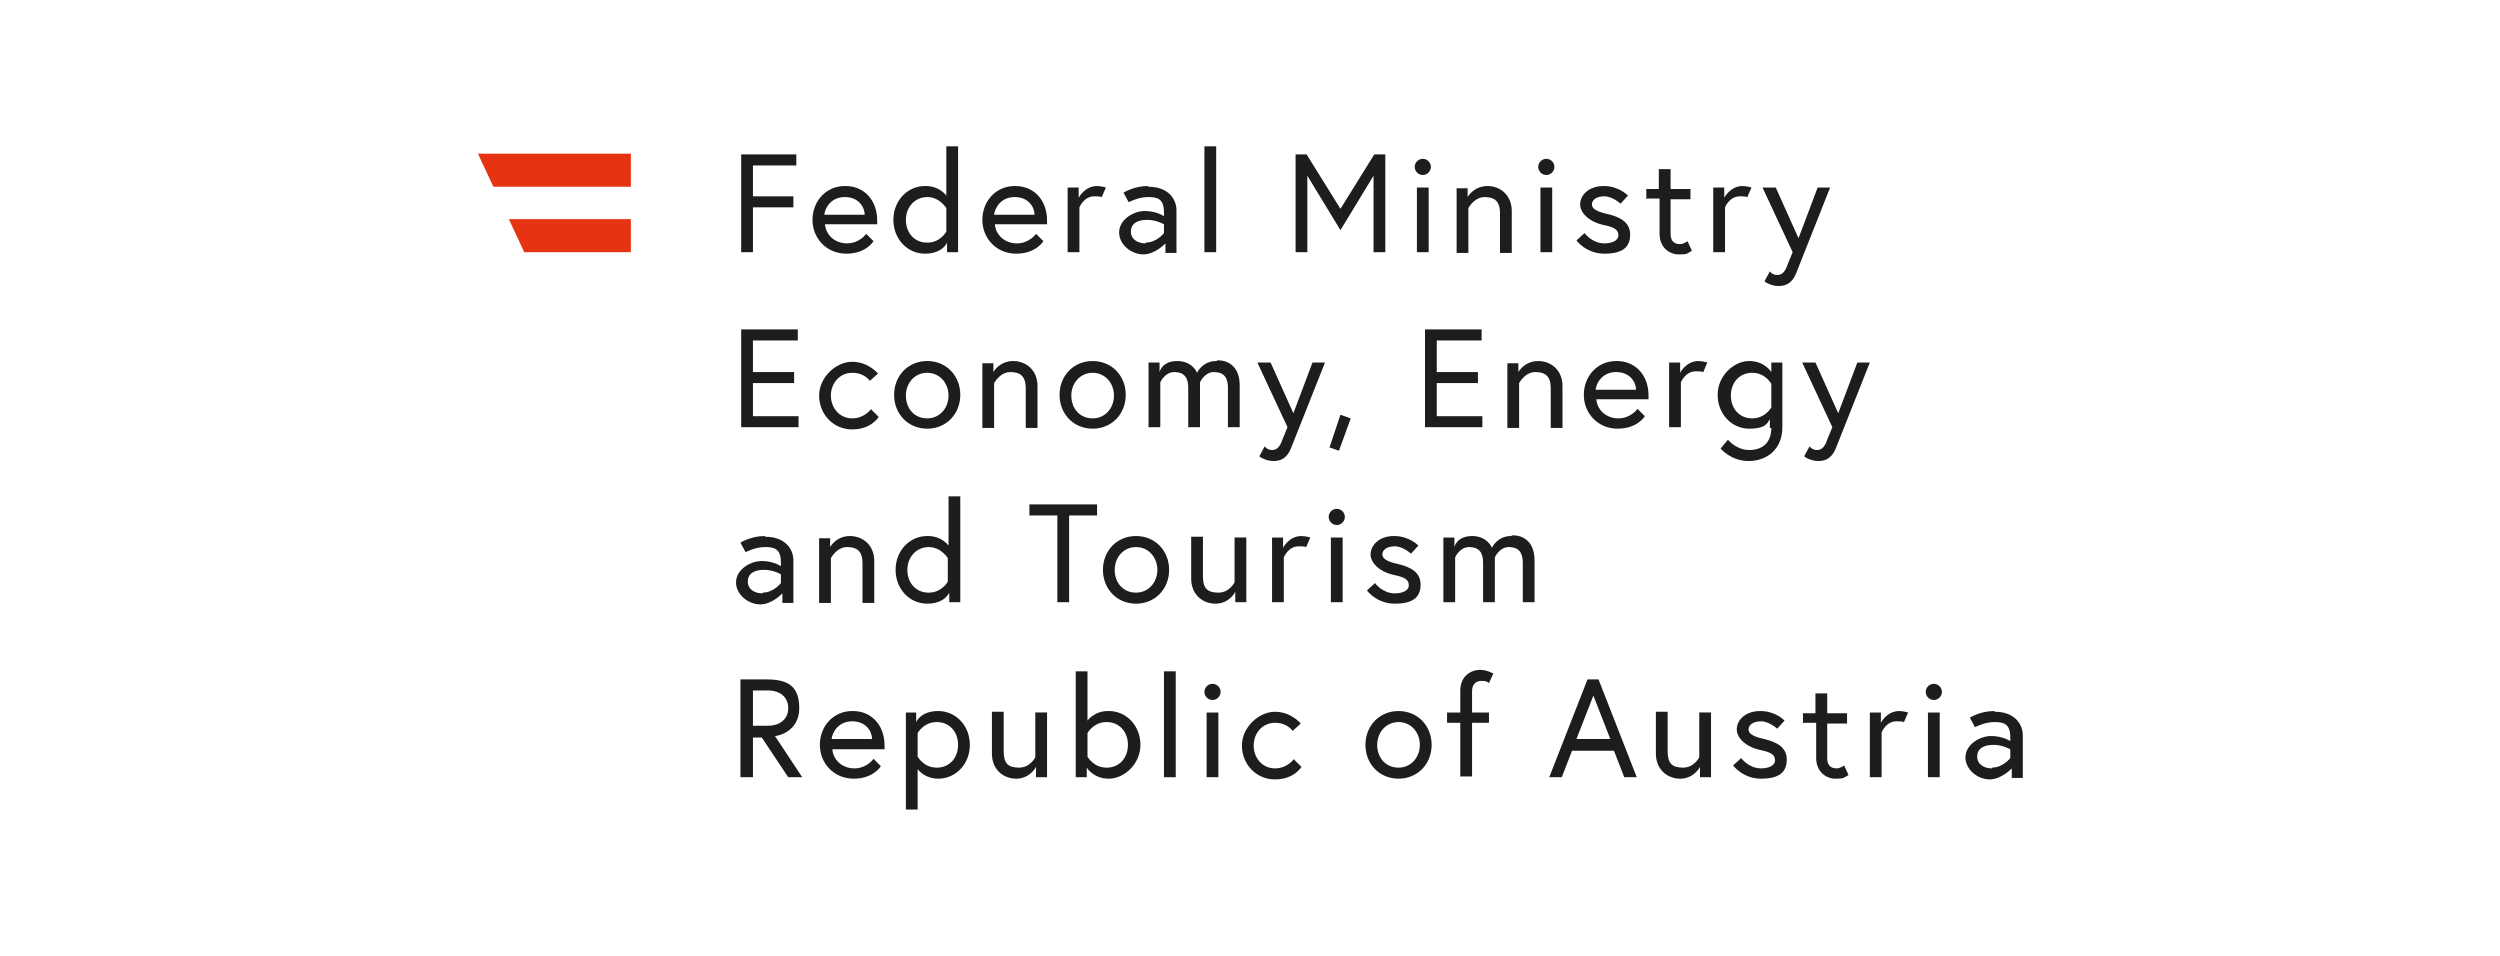<?xml version="1.0" encoding="UTF-8"?>
<svg xmlns="http://www.w3.org/2000/svg" id="Logos" version="1.1" viewBox="0 0 340 130">
  <defs>
    <style>
      .st0 {
        fill: #e63312;
      }

      .st1 {
        fill: #1d1d1b;
      }
    </style>
  </defs>
  <path class="st1" d="M104.4,98.7h-2v-4.8h2c1.8,0,2.8,1,2.8,2.4s-1,2.4-2.8,2.4M100.8,105.7h1.6v-5.4h1.2l3.6,5.4h1.9l-3.7-5.6c.4,0,3.3-.6,3.3-3.8s-1.8-3.9-4.5-3.9h-3.5v13.3h0ZM115.9,96.7c-2.6,0-4.4,2.1-4.4,4.6s1.9,4.6,4.6,4.6,3.7-1.7,3.7-1.7l-1-1s-.9,1.3-2.6,1.3-2.9-1.2-3-2.6h7.1c0-.2,0-.3,0-.5,0-2.8-1.8-4.7-4.3-4.7M113.1,100.5c.1-.9.9-2.4,2.8-2.4s2.7,1.4,2.7,2.4h-5.5ZM123.2,96.9v13.2h1.6v-5.5c.3.4,1.2,1.3,2.8,1.3,2.4,0,4.3-2,4.3-4.6s-1.9-4.6-4.3-4.6-3,1.5-3,1.5v-1.3h-1.5ZM124.8,99.7s.8-1.5,2.6-1.5,2.9,1.4,2.9,3.1-1.1,3.1-2.9,3.1-2.6-1.5-2.6-1.5v-3.3h0ZM138.2,105.9c1.9,0,2.7-1.6,2.7-1.6v1.4h1.5v-8.8h-1.6v6.1s-.7,1.4-2.2,1.4-2.1-.6-2.1-2.2v-5.4h-1.6v5.7c0,2.2,1.6,3.4,3.3,3.4M150.7,96.7c-1.9,0-2.8,1.3-2.8,1.3v-6.7h-1.6v14.4h1.5v-1.3s.9,1.5,3,1.5,4.3-2,4.3-4.6-1.9-4.6-4.3-4.6M147.9,99.7s.8-1.5,2.6-1.5,2.9,1.4,2.9,3.1-1.1,3.1-2.9,3.1-2.6-1.5-2.6-1.5v-3.2h0ZM158.3,105.7h1.6v-14.4h-1.6v14.4h0ZM164.1,105.7h1.6v-8.8h-1.6v8.8h0ZM163.8,94.1c0,.6.5,1.1,1.1,1.1s1.1-.5,1.1-1.1-.5-1.1-1.1-1.1-1.1.5-1.1,1.1M176,103.2s-.9,1.3-2.6,1.3-2.9-1.4-2.9-3.1,1.2-3.1,2.9-3.1,2.4,1.1,2.4,1.1l1.1-1s-1.3-1.6-3.5-1.6-4.5,2.1-4.5,4.6,1.9,4.6,4.5,4.6,3.6-1.7,3.6-1.7l-1-1h0ZM190.2,96.7c-2.6,0-4.5,2-4.5,4.6s1.9,4.6,4.5,4.6,4.5-2,4.5-4.6-1.9-4.6-4.5-4.6M190.2,104.4c-1.8,0-2.9-1.4-2.9-3.1s1.2-3.1,2.9-3.1,2.9,1.4,2.9,3.1-1.2,3.1-2.9,3.1M196.8,98.3h1.8v7.3h1.6v-7.3h2.3v-1.4h-2.3v-2.9c0-.9.5-1.4,1.3-1.4s1,.3,1,.3l.6-1.3c-.8-.4-1.3-.5-1.8-.5-1.3,0-2.7.9-2.7,2.8v3h-1.8v1.4h0ZM210.7,105.7h1.7l1.4-3.6h5.7l1.4,3.6h1.7l-5.2-13.3h-1.5l-5.2,13.3h0ZM216.7,94.6l2.3,5.9h-4.6l2.3-5.9h0ZM228.5,105.9c1.9,0,2.7-1.6,2.7-1.6v1.4h1.5v-8.8h-1.6v6.1s-.7,1.4-2.2,1.4-2.1-.6-2.1-2.2v-5.4h-1.6v5.7c0,2.2,1.6,3.4,3.3,3.4M235.7,104.1s1.3,1.8,3.8,1.8,3.5-.9,3.5-2.6-1.4-2.4-3.1-2.8c-1.4-.3-2.1-.7-2.1-1.3s.6-1.1,1.7-1.1,2.2,1,2.2,1l1-1.1s-1.2-1.3-3.3-1.3-3.2,1.3-3.2,2.5,1.3,2.4,3.2,2.8c1.4.3,2,.6,2,1.4s-1,1.1-1.9,1.1c-1.7,0-2.7-1.4-2.7-1.4l-1.1,1h0ZM245.3,98.3h1.7v4.8c0,1.9,1.4,2.8,2.6,2.8s1.1-.1,1.8-.5l-.6-1.3s-.5.4-1,.4c-.9,0-1.3-.5-1.3-1.4v-4.7h2.7v-1.4h-2.7v-2.7h-1.6v2.7h-1.7v1.4h0ZM258.3,96.7c-1.7,0-2.5,1.6-2.5,1.6v-1.4h-1.5v8.8h1.6v-6.1s.6-1.5,2-1.5,1,.2,1,.2l.6-1.4s-.6-.2-1.3-.2M262.2,105.7h1.6v-8.8h-1.6v8.8h0ZM261.9,94.1c0,.6.5,1.1,1.1,1.1s1.1-.5,1.1-1.1-.5-1.1-1.1-1.1-1.1.5-1.1,1.1M271.2,96.7c-1.9,0-3.3.9-3.3.9l.7,1.3s1.3-.7,2.6-.7,2.2.2,2.2,2.1v.5s-1-.7-2.6-.7-3.5,1.2-3.5,2.9,1.7,3,3.3,3,3-1.5,3-1.5v1.3h1.5v-5.8c0-1.6-1.2-3.2-3.8-3.2M270.9,104.5c-1,0-2-.5-2-1.6s.9-1.6,2.2-1.6,2.3.6,2.3.6v1.2s-1,1.3-2.5,1.3"></path>
  <path class="st1" d="M104,72.9c-1.9,0-3.3.9-3.3.9l.7,1.3s1.3-.7,2.6-.7,2.2.2,2.2,2.1v.5s-1-.7-2.6-.7-3.5,1.2-3.5,2.9,1.7,3,3.3,3,3-1.5,3-1.5v1.3h1.5v-5.8c0-1.6-1.2-3.2-3.8-3.2M103.7,80.7c-1,0-2-.5-2-1.6s.9-1.6,2.2-1.6,2.3.6,2.3.6v1.2s-1,1.3-2.5,1.3M115.6,72.9c-1.9,0-2.7,1.5-2.7,1.5v-1.2h-1.5v8.8h1.6v-6.1s.8-1.5,2.2-1.5,2.1.6,2.1,2.2v5.4h1.6v-5.7c0-2.2-1.6-3.4-3.3-3.4M126.1,72.9c-2.4,0-4.3,2-4.3,4.6s1.9,4.6,4.3,4.6,3-1.5,3-1.5v1.3h1.5v-14.4h-1.6v6.7s-.9-1.3-2.8-1.3M128.9,79.1s-.8,1.5-2.6,1.5-2.9-1.4-2.9-3.1,1.2-3.1,2.9-3.1,2.6,1.5,2.6,1.5v3.2h0ZM143.8,81.9h1.6v-11.8h3.8v-1.5h-9.2v1.5h3.8v11.8h0ZM154.5,72.9c-2.6,0-4.5,2-4.5,4.6s1.9,4.6,4.5,4.6,4.5-2,4.5-4.6-1.9-4.6-4.5-4.6M154.5,80.6c-1.8,0-2.9-1.4-2.9-3.1s1.2-3.1,2.9-3.1,2.9,1.4,2.9,3.1-1.2,3.1-2.9,3.1M165.3,82.1c1.9,0,2.7-1.6,2.7-1.6v1.4h1.5v-8.8h-1.6v6.1s-.7,1.4-2.2,1.4-2.1-.6-2.1-2.2v-5.4h-1.6v5.7c0,2.2,1.6,3.4,3.3,3.4M177,72.9c-1.7,0-2.5,1.6-2.5,1.6v-1.4h-1.5v8.8h1.6v-6.1s.6-1.5,2-1.5,1,.2,1,.2l.6-1.4s-.6-.2-1.3-.2M181,81.9h1.6v-8.8h-1.6v8.8h0ZM180.7,70.3c0,.6.5,1.1,1.1,1.1s1.1-.5,1.1-1.1-.5-1.1-1.1-1.1-1.1.5-1.1,1.1M185.9,80.3s1.3,1.8,3.8,1.8,3.5-.9,3.5-2.6-1.4-2.4-3.1-2.8c-1.4-.3-2.1-.7-2.1-1.3s.6-1.1,1.7-1.1,2.2,1,2.2,1l1-1.1s-1.2-1.3-3.3-1.3-3.2,1.3-3.2,2.5,1.3,2.4,3.2,2.8c1.4.3,2,.6,2,1.4s-1,1.1-1.9,1.1c-1.7,0-2.7-1.4-2.7-1.4l-1.1,1h0ZM205.5,72.9c-1.9,0-2.6,1.6-2.6,1.6,0,0-.6-1.6-2.7-1.6s-2.4,1.5-2.4,1.5v-1.3h-1.5v8.8h1.6v-6.1s.6-1.4,1.9-1.4,1.9.7,1.9,2.1v5.4h1.6v-6.1s.6-1.4,1.9-1.4,1.9.7,1.9,2.1v5.4h1.6v-5.7c0-2.2-1.2-3.4-3-3.4"></path>
  <path class="st1" d="M102.4,46.3h6.1v-1.5h-7.7v13.3h7.8v-1.5h-6.2v-4.5h5.6v-1.5h-5.6v-4.2h0ZM118.5,55.6s-.9,1.3-2.6,1.3-2.9-1.4-2.9-3.1,1.2-3.1,2.9-3.1,2.4,1.1,2.4,1.1l1.1-1s-1.3-1.6-3.5-1.6-4.5,2.1-4.5,4.6,1.9,4.6,4.5,4.6,3.6-1.7,3.6-1.7l-1-1h0ZM126.1,49.1c-2.6,0-4.5,2-4.5,4.6s1.9,4.6,4.5,4.6,4.5-2,4.5-4.6-1.9-4.6-4.5-4.6M126.1,56.9c-1.8,0-2.9-1.4-2.9-3.1s1.2-3.1,2.9-3.1,2.9,1.4,2.9,3.1-1.2,3.1-2.9,3.1M137.8,49.1c-1.9,0-2.7,1.5-2.7,1.5v-1.2h-1.5v8.8h1.6v-6.1s.8-1.5,2.2-1.5,2.1.6,2.1,2.2v5.4h1.6v-5.7c0-2.2-1.6-3.4-3.3-3.4M148.6,49.1c-2.6,0-4.5,2-4.5,4.6s1.9,4.6,4.5,4.6,4.5-2,4.5-4.6-1.9-4.6-4.5-4.6M148.6,56.9c-1.8,0-2.9-1.4-2.9-3.1s1.2-3.1,2.9-3.1,2.9,1.4,2.9,3.1-1.2,3.1-2.9,3.1M165.4,49.1c-1.9,0-2.6,1.6-2.6,1.6,0,0-.6-1.6-2.7-1.6s-2.4,1.5-2.4,1.5v-1.3h-1.5v8.8h1.6v-6.1s.6-1.4,1.9-1.4,1.9.7,1.9,2.1v5.4h1.6v-6.1s.6-1.4,1.9-1.4,1.9.7,1.9,2.1v5.4h1.6v-5.7c0-2.2-1.2-3.4-3-3.4M171.3,62.1s.8.6,1.9.6,1.9-.5,2.4-1.8c.2-.5,4.6-11.6,4.6-11.6h-1.7l-2.6,6.9-3.1-6.9h-1.8l4.1,8.8-.7,1.7c-.3.9-.7,1.4-1.4,1.4s-1-.5-1-.5l-.7,1.3h0ZM180.7,60.8l1.4.5,1.6-4.4-1.4-.5-1.5,4.5h0ZM195.4,46.3h6.1v-1.5h-7.7v13.3h7.8v-1.5h-6.2v-4.5h5.6v-1.5h-5.6v-4.2h0ZM209.2,49.1c-1.9,0-2.7,1.5-2.7,1.5v-1.2h-1.5v8.8h1.6v-6.1s.8-1.5,2.2-1.5,2.1.6,2.1,2.2v5.4h1.6v-5.7c0-2.2-1.6-3.4-3.3-3.4M219.8,49.1c-2.6,0-4.4,2.1-4.4,4.6s1.9,4.6,4.6,4.6,3.7-1.7,3.7-1.7l-1-1s-.9,1.3-2.6,1.3-2.9-1.2-3-2.6h7.1c0-.2,0-.3,0-.5,0-2.8-1.8-4.7-4.3-4.7M217,53c.1-.9.9-2.4,2.8-2.4s2.7,1.4,2.7,2.4h-5.5ZM231,49.1c-1.7,0-2.5,1.6-2.5,1.6v-1.4h-1.5v8.8h1.6v-6.1s.6-1.5,2-1.5,1,.2,1,.2l.6-1.4s-.6-.2-1.3-.2M240.9,58.2c0,2-1.2,3-3,3s-2.9-1.4-2.9-1.4l-1,1.2s1.4,1.7,3.8,1.7,4.6-1.5,4.6-4.6v-8.8h-1.5v1.3s-.9-1.5-3-1.5-4.3,2-4.3,4.6,1.9,4.6,4.3,4.6,2.5-.9,2.8-1.3v1.2h0ZM240.9,55.4s-.8,1.5-2.6,1.5-2.9-1.4-2.9-3.1,1.1-3.1,2.9-3.1,2.6,1.5,2.6,1.5v3.3h0ZM245.4,62.1s.8.6,1.9.6,1.9-.5,2.4-1.8c.2-.5,4.6-11.6,4.6-11.6h-1.7l-2.6,6.9-3.1-6.9h-1.8l4.1,8.8-.7,1.7c-.3.9-.7,1.4-1.4,1.4s-1-.5-1-.5l-.7,1.3h0Z"></path>
  <path class="st1" d="M102.4,22.5h5.9v-1.5h-7.5v13.3h1.6v-6.1h5.5v-1.5h-5.5v-4.2h0ZM114.9,25.3c-2.6,0-4.4,2.1-4.4,4.6s1.9,4.6,4.6,4.6,3.7-1.7,3.7-1.7l-1-1s-.9,1.3-2.6,1.3-2.9-1.2-3-2.6h7.1c0-.2,0-.3,0-.5,0-2.8-1.8-4.7-4.3-4.7M112.1,29.2c.1-.9.9-2.4,2.8-2.4s2.7,1.4,2.7,2.4h-5.5ZM125.8,25.3c-2.4,0-4.3,2-4.3,4.6s1.9,4.6,4.3,4.6,3-1.5,3-1.5v1.3h1.5v-14.4h-1.6v6.7s-.9-1.3-2.8-1.3M128.7,31.5s-.8,1.5-2.6,1.5-2.9-1.4-2.9-3.1,1.2-3.1,2.9-3.1,2.6,1.5,2.6,1.5v3.2h0ZM138,25.3c-2.6,0-4.4,2.1-4.4,4.6s1.9,4.6,4.6,4.6,3.7-1.7,3.7-1.7l-1-1s-.9,1.3-2.6,1.3-2.9-1.2-3-2.6h7.1c0-.2,0-.3,0-.5,0-2.8-1.8-4.7-4.3-4.7M135.2,29.2c.1-.9.9-2.4,2.8-2.4s2.7,1.4,2.7,2.4h-5.5ZM149.2,25.3c-1.7,0-2.5,1.6-2.5,1.6v-1.4h-1.5v8.8h1.6v-6.1s.6-1.5,2-1.5,1,.2,1,.2l.6-1.4s-.6-.2-1.3-.2M156.1,25.3c-1.9,0-3.3.9-3.3.9l.7,1.3s1.3-.7,2.6-.7,2.2.2,2.2,2.1v.5s-1-.7-2.6-.7-3.5,1.2-3.5,2.9,1.7,3,3.3,3,3-1.5,3-1.5v1.3h1.5v-5.8c0-1.6-1.2-3.2-3.8-3.2M155.8,33.1c-1,0-2-.5-2-1.6s.9-1.6,2.2-1.6,2.3.6,2.3.6v1.2s-1,1.3-2.5,1.3M163.8,34.3h1.6v-14.4h-1.6v14.4h0ZM176.2,21v13.3h1.6v-10.4l4.5,7.4,4.5-7.4v10.4h1.6v-13.3h-1.5l-4.6,7.4-4.6-7.4h-1.6ZM192.7,34.3h1.6v-8.8h-1.6v8.8h0ZM192.4,22.7c0,.6.5,1.1,1.1,1.1s1.1-.5,1.1-1.1-.5-1.1-1.1-1.1-1.1.5-1.1,1.1M202.3,25.3c-1.9,0-2.7,1.5-2.7,1.5v-1.2h-1.5v8.8h1.6v-6.1s.8-1.5,2.2-1.5,2.1.6,2.1,2.2v5.4h1.6v-5.7c0-2.2-1.6-3.4-3.3-3.4M209.5,34.3h1.6v-8.8h-1.6v8.8h0ZM209.2,22.7c0,.6.5,1.1,1.1,1.1s1.1-.5,1.1-1.1-.5-1.1-1.1-1.1-1.1.5-1.1,1.1M214.4,32.7s1.3,1.8,3.8,1.8,3.5-.9,3.5-2.6-1.4-2.4-3.1-2.8c-1.4-.3-2.1-.7-2.1-1.3s.6-1.1,1.7-1.1,2.2,1,2.2,1l1-1.1s-1.2-1.3-3.3-1.3-3.2,1.3-3.2,2.5,1.3,2.4,3.2,2.8c1.4.3,2,.6,2,1.4s-1,1.1-1.9,1.1c-1.7,0-2.7-1.4-2.7-1.4l-1.1,1h0ZM224,27h1.7v4.8c0,1.9,1.4,2.8,2.6,2.8s1.1-.1,1.8-.5l-.6-1.3s-.5.4-1,.4c-.9,0-1.3-.5-1.3-1.4v-4.7h2.7v-1.4h-2.7v-2.7h-1.6v2.7h-1.7v1.4h0ZM237,25.3c-1.7,0-2.5,1.6-2.5,1.6v-1.4h-1.5v8.8h1.6v-6.1s.6-1.5,2-1.5,1,.2,1,.2l.6-1.4s-.6-.2-1.3-.2M240,38.3s.8.6,1.9.6,1.9-.5,2.4-1.8c.2-.5,4.6-11.6,4.6-11.6h-1.7l-2.6,6.9-3.1-6.9h-1.8l4.1,8.8-.7,1.7c-.3.9-.7,1.4-1.4,1.4s-1-.5-1-.5l-.7,1.3h0Z"></path>
  <polygon class="st0" points="85.8 25.4 85.8 20.9 65 20.9 67.1 25.4 85.8 25.4 85.8 25.4"></polygon>
  <polygon class="st0" points="71.3 34.3 85.8 34.3 85.8 29.8 69.2 29.8 71.3 34.3 71.3 34.3"></polygon>
</svg>
